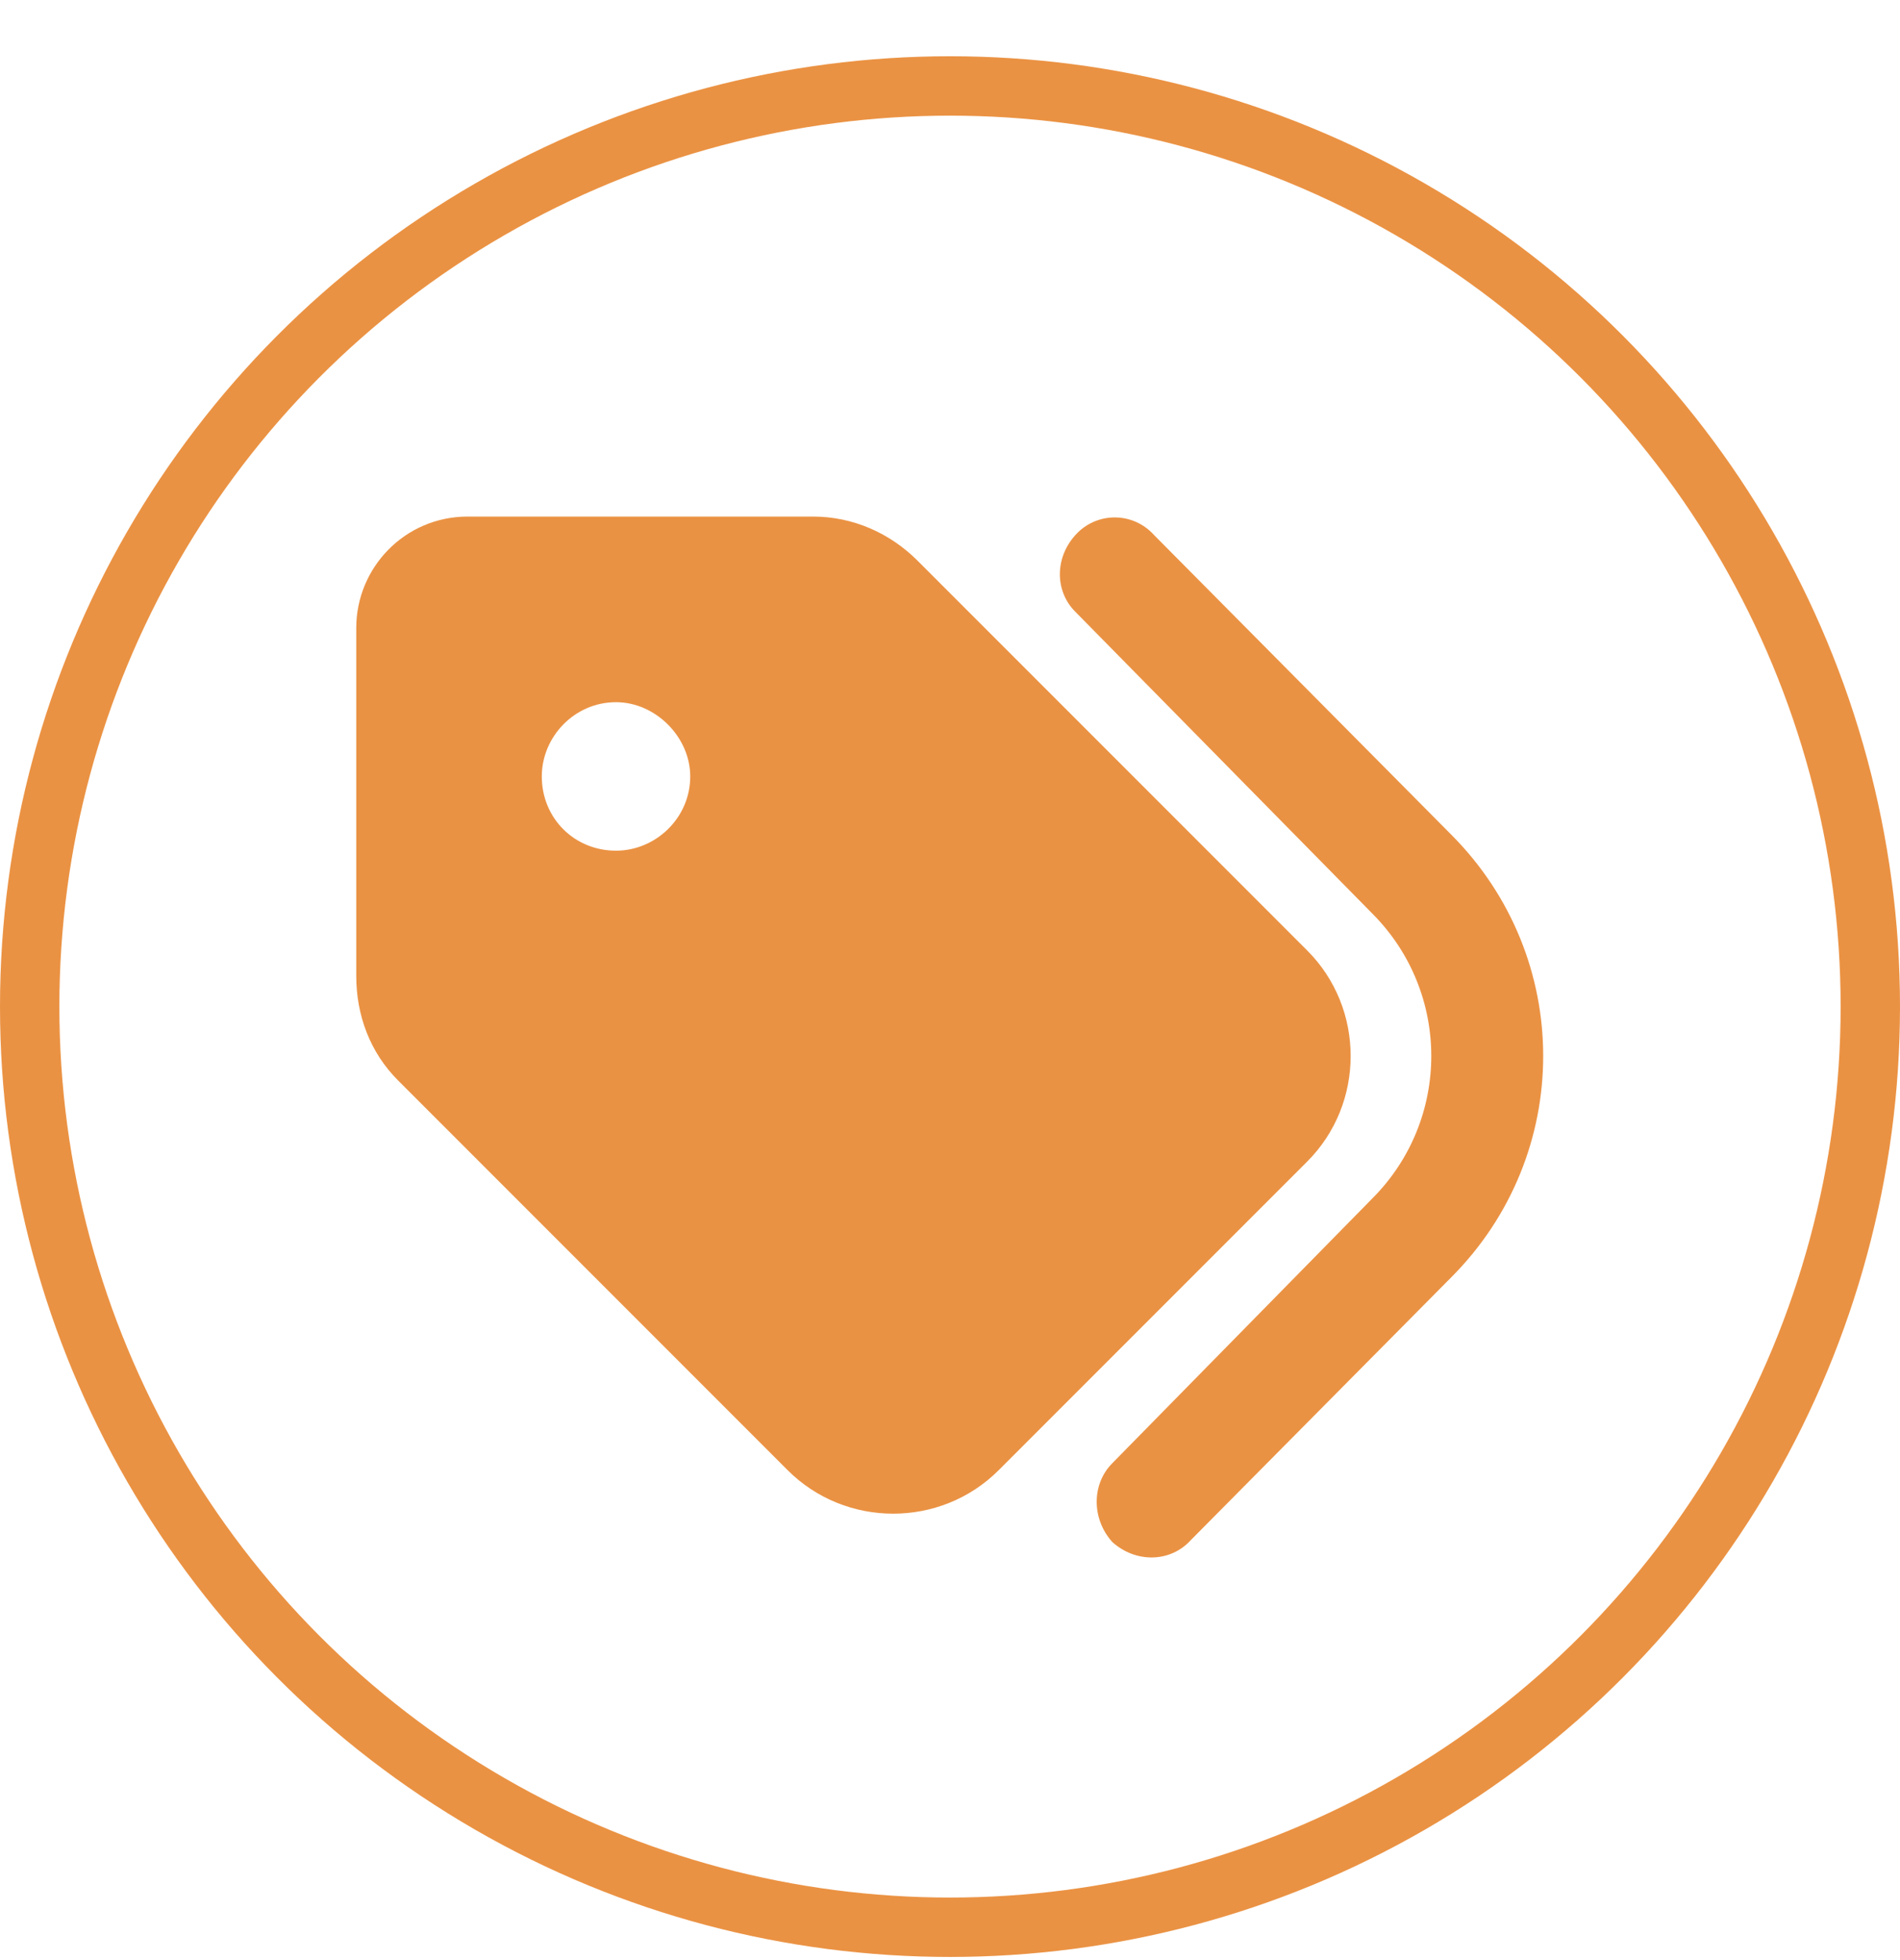 <?xml version="1.0" encoding="UTF-8"?>
<svg xmlns="http://www.w3.org/2000/svg" width="32" height="33" viewBox="0 0 32 33" fill="none">
  <circle cx="16" cy="16.947" r="15.5" stroke="#EA9243"></circle>
  <path d="M24.438 14.048C26.508 16.119 26.508 19.439 24.438 21.509L20.062 25.923C19.711 26.314 19.125 26.314 18.734 25.962C18.383 25.572 18.383 24.986 18.734 24.634L23.109 20.181C24.438 18.853 24.438 16.705 23.109 15.377L18.109 10.298C17.758 9.947 17.758 9.361 18.148 8.97C18.5 8.619 19.086 8.619 19.438 9.009L24.438 14.048ZM6 16.431V10.572C6 9.556 6.82 8.697 7.875 8.697H13.695C14.359 8.697 14.984 8.97 15.453 9.439L22.016 16.002C22.992 16.978 22.992 18.58 22.016 19.556L16.82 24.752C15.844 25.728 14.242 25.728 13.266 24.752L6.703 18.189C6.234 17.72 6 17.095 6 16.431ZM10.375 11.822C9.672 11.822 9.125 12.408 9.125 13.072C9.125 13.775 9.672 14.322 10.375 14.322C11.039 14.322 11.625 13.775 11.625 13.072C11.625 12.408 11.039 11.822 10.375 11.822Z" fill="#EA9243"></path>
</svg>

